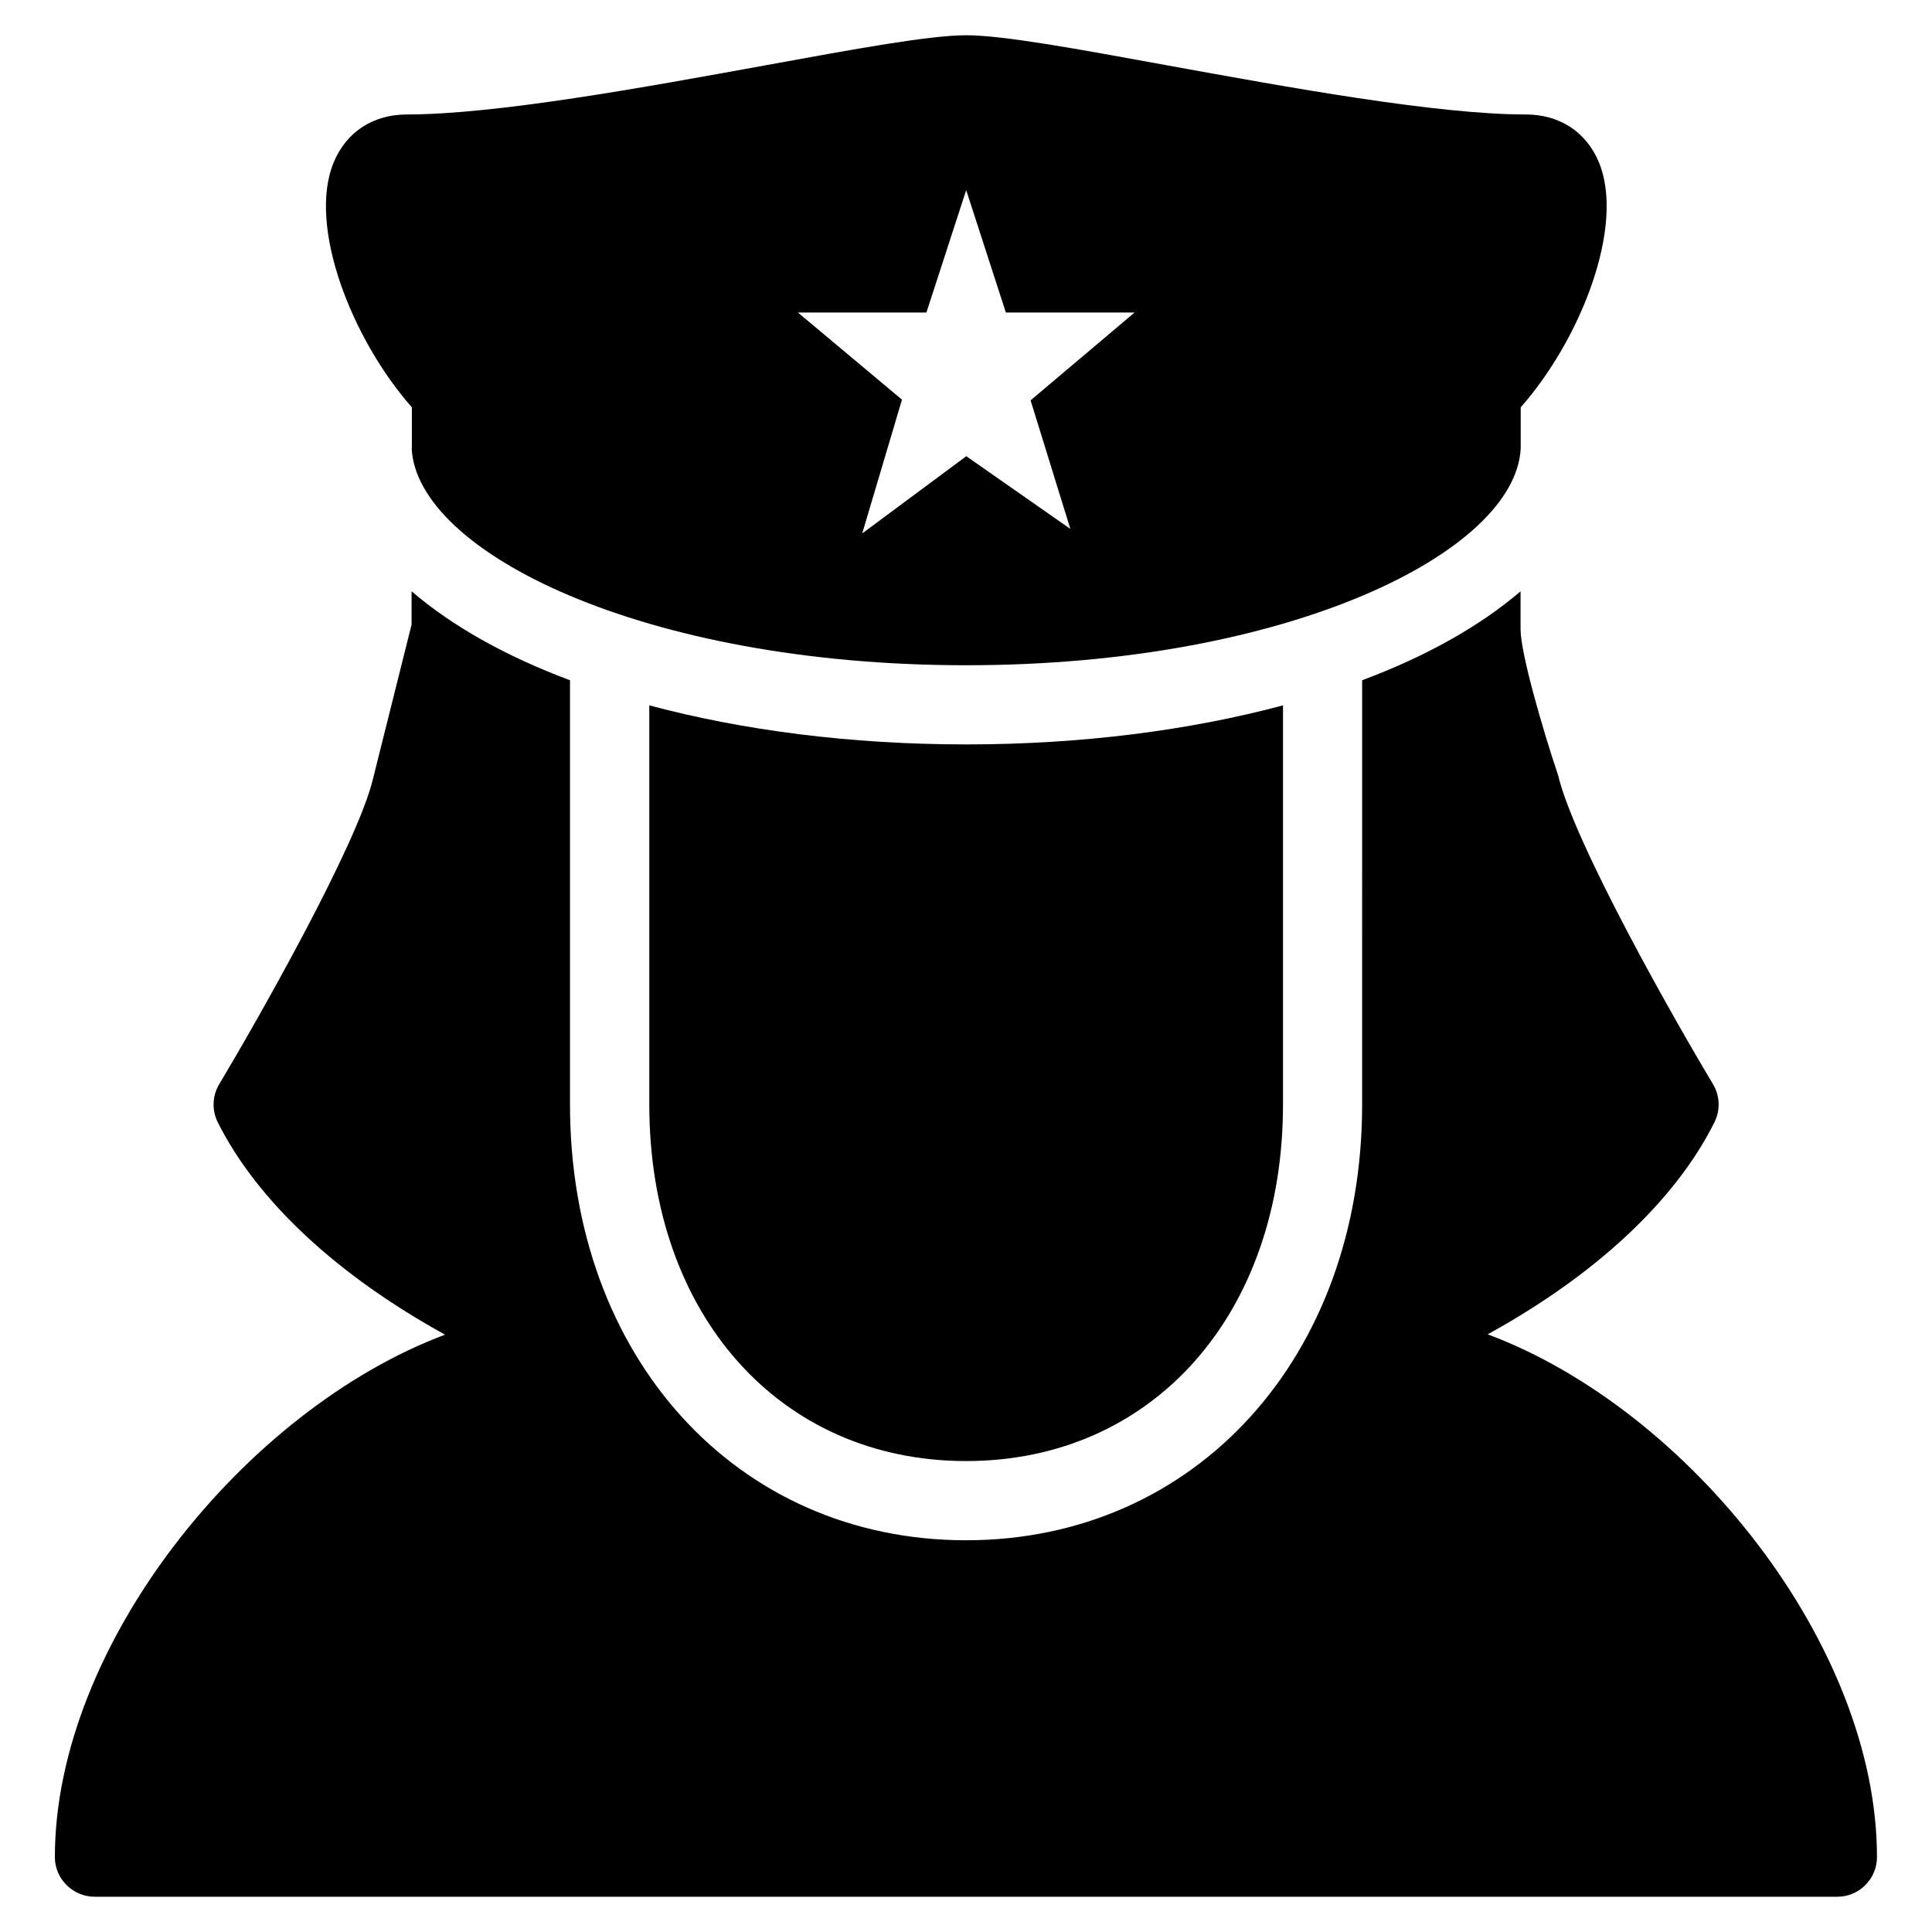 <?xml version="1.0" encoding="UTF-8"?>
<!-- Uploaded to: SVG Repo, www.svgrepo.com, Generator: SVG Repo Mixer Tools -->
<svg fill="#000000" width="800px" height="800px" version="1.1" viewBox="144 144 512 512" xmlns="http://www.w3.org/2000/svg">
 <g>
  <path d="m253.1 262.82c1.324 27.395 61.234 57.477 146.95 57.477 85.711 0 145.64-30.102 146.95-57.477v-10.875c15.871-17.949 27.711-48.008 20.738-64.906-3.359-8.082-10.41-12.703-19.418-12.703-23.656 0-63.117-7.223-94.863-12.992-24.441-4.473-43.75-8-53.383-8-9.637 0-28.949 3.527-53.402 7.996-31.699 5.777-71.207 12.996-94.844 12.996-8.984 0-16.059 4.641-19.398 12.699-6.992 16.898 4.848 46.938 20.719 64.906v10.875zm136.41-36.004 10.539-32.434 10.516 32.434h34.113l-27.562 23.281 10.539 34.07-27.578-19.27-27.582 20.469 10.539-35.457-27.594-23.094z"/>
  <path d="m316.07 330.93v105.8c0 55.586 34.531 94.465 83.969 94.465 49.414 0 83.969-38.879 83.969-94.465v-105.8c-24.562 6.57-53.133 10.348-83.969 10.348-30.793 0.004-59.387-3.777-83.969-10.348z"/>
  <path d="m538.25 497.61c28.422-15.617 49.695-35.324 60.102-56.211 1.594-3.191 1.449-7.016-0.371-10.055-9.973-16.605-36.695-63.57-41.082-81.938-4.121-12.258-9.934-32.348-9.934-38.625v-10.078c-10.684 9.152-24.855 17.172-41.984 23.574l-0.004 112.45c0 66.922-44.188 115.46-104.96 115.46-60.812 0-104.96-48.555-104.96-115.46v-112.45c-17.152-6.402-31.32-14.441-41.984-23.574v8.816l-10.223 40.852c-4.113 17.402-30.816 64.367-40.766 80.973-1.828 3.066-1.973 6.863-0.379 10.055 10.477 20.945 31.805 40.656 60.246 56.301-53.047 19.871-103.41 82.371-103.41 138.46 0 5.773 4.766 10.496 10.559 10.496h461.82c5.773 0 10.496-4.723 10.496-10.496 0.023-56.156-49.832-118.64-103.17-138.55z"/>
 </g>
</svg>